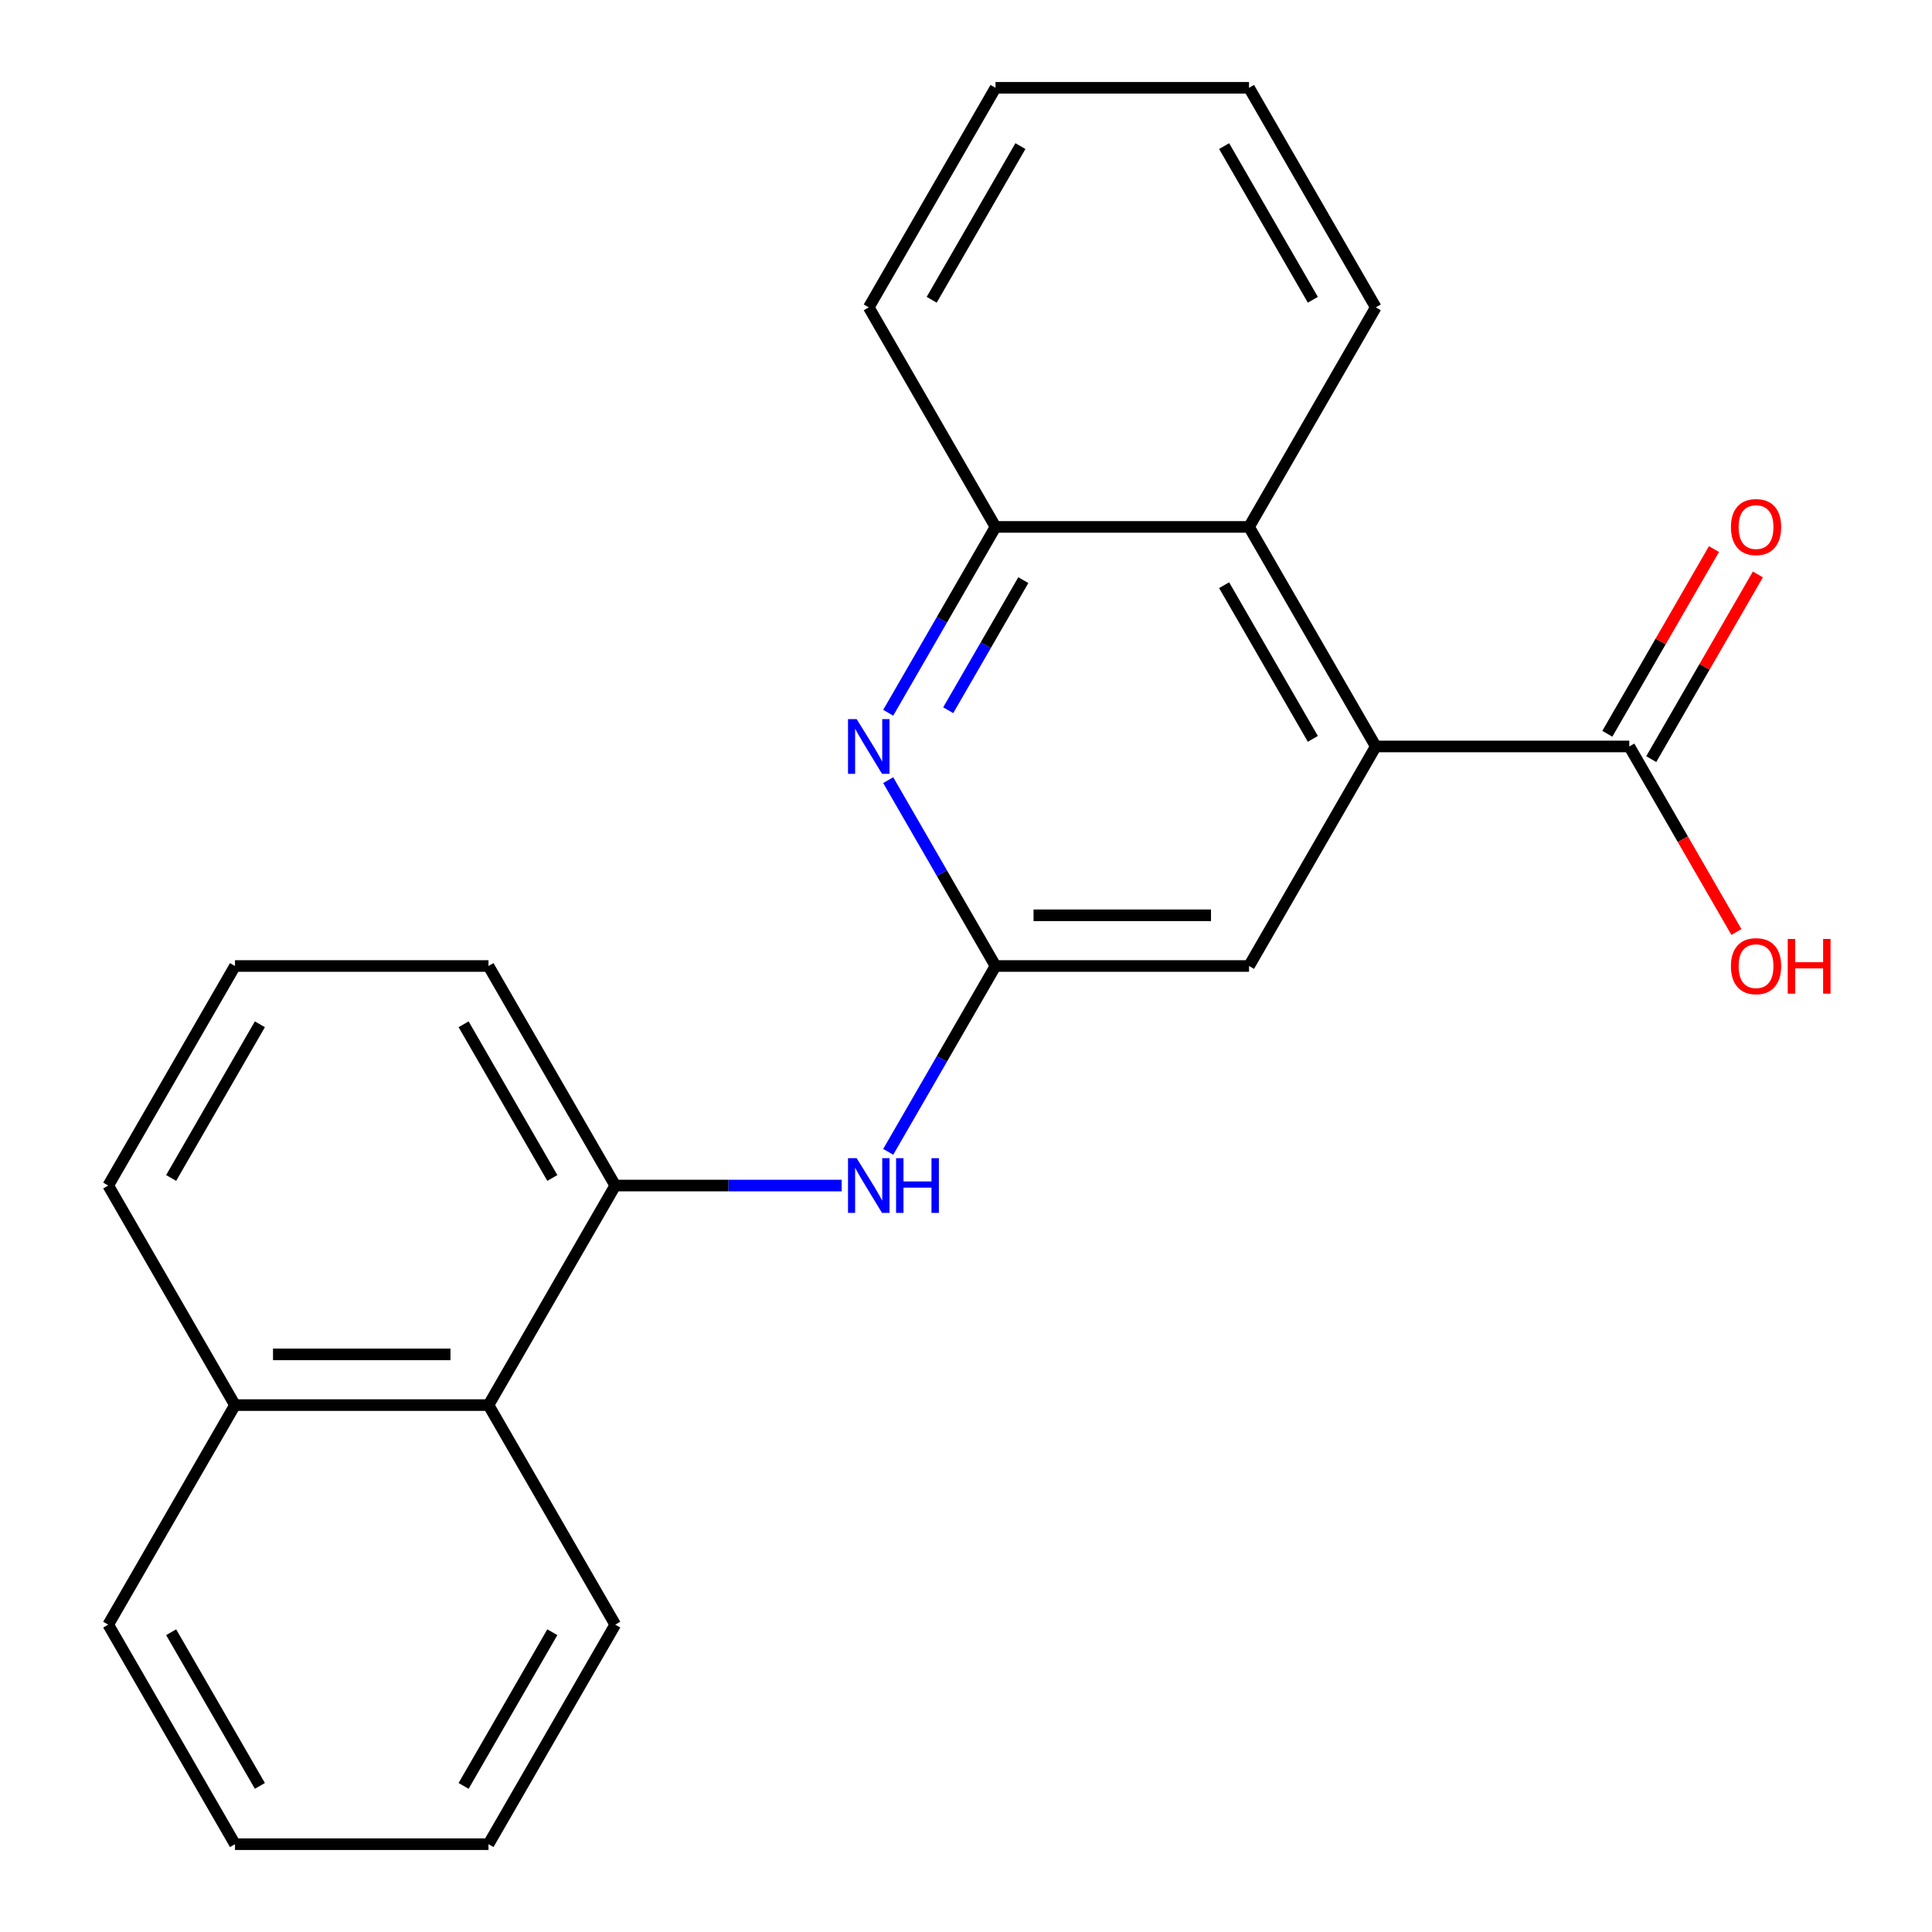 <?xml version='1.0' encoding='iso-8859-1'?>
<svg version='1.1' baseProfile='full'
              xmlns='http://www.w3.org/2000/svg'
                      xmlns:rdkit='http://www.rdkit.org/xml'
                      xmlns:xlink='http://www.w3.org/1999/xlink'
                  xml:space='preserve'
width='1000px' height='1000px' viewBox='0 0 1000 1000'>
<!-- END OF HEADER -->
<rect style='opacity:1.0;fill:#FFFFFF;stroke:none' width='1000' height='1000' x='0' y='0'> </rect>
<path class='bond-2' d='M 712.101,386.364 L 843.317,386.364' style='fill:none;fill-rule:evenodd;stroke:#000000;stroke-width:6px;stroke-linecap:butt;stroke-linejoin:miter;stroke-opacity:1' />
<path class='bond-3' d='M 712.101,386.364 L 646.493,272.727' style='fill:none;fill-rule:evenodd;stroke:#000000;stroke-width:6px;stroke-linecap:butt;stroke-linejoin:miter;stroke-opacity:1' />
<path class='bond-3' d='M 679.532,382.44 L 633.607,302.894' style='fill:none;fill-rule:evenodd;stroke:#000000;stroke-width:6px;stroke-linecap:butt;stroke-linejoin:miter;stroke-opacity:1' />
<path class='bond-7' d='M 712.101,386.364 L 646.493,500' style='fill:none;fill-rule:evenodd;stroke:#000000;stroke-width:6px;stroke-linecap:butt;stroke-linejoin:miter;stroke-opacity:1' />
<path class='bond-0' d='M 515.277,500 L 646.493,500' style='fill:none;fill-rule:evenodd;stroke:#000000;stroke-width:6px;stroke-linecap:butt;stroke-linejoin:miter;stroke-opacity:1' />
<path class='bond-0' d='M 534.959,473.757 L 626.81,473.757' style='fill:none;fill-rule:evenodd;stroke:#000000;stroke-width:6px;stroke-linecap:butt;stroke-linejoin:miter;stroke-opacity:1' />
<path class='bond-1' d='M 515.277,500 L 487.507,451.902' style='fill:none;fill-rule:evenodd;stroke:#000000;stroke-width:6px;stroke-linecap:butt;stroke-linejoin:miter;stroke-opacity:1' />
<path class='bond-1' d='M 487.507,451.902 L 459.738,403.804' style='fill:none;fill-rule:evenodd;stroke:#0000FF;stroke-width:6px;stroke-linecap:butt;stroke-linejoin:miter;stroke-opacity:1' />
<path class='bond-4' d='M 515.277,500 L 487.507,548.098' style='fill:none;fill-rule:evenodd;stroke:#000000;stroke-width:6px;stroke-linecap:butt;stroke-linejoin:miter;stroke-opacity:1' />
<path class='bond-4' d='M 487.507,548.098 L 459.738,596.196' style='fill:none;fill-rule:evenodd;stroke:#0000FF;stroke-width:6px;stroke-linecap:butt;stroke-linejoin:miter;stroke-opacity:1' />
<path class='bond-23' d='M 459.738,368.923 L 487.507,320.825' style='fill:none;fill-rule:evenodd;stroke:#0000FF;stroke-width:6px;stroke-linecap:butt;stroke-linejoin:miter;stroke-opacity:1' />
<path class='bond-23' d='M 487.507,320.825 L 515.277,272.727' style='fill:none;fill-rule:evenodd;stroke:#000000;stroke-width:6px;stroke-linecap:butt;stroke-linejoin:miter;stroke-opacity:1' />
<path class='bond-23' d='M 490.796,367.615 L 510.235,333.947' style='fill:none;fill-rule:evenodd;stroke:#0000FF;stroke-width:6px;stroke-linecap:butt;stroke-linejoin:miter;stroke-opacity:1' />
<path class='bond-23' d='M 510.235,333.947 L 529.673,300.278' style='fill:none;fill-rule:evenodd;stroke:#000000;stroke-width:6px;stroke-linecap:butt;stroke-linejoin:miter;stroke-opacity:1' />
<path class='bond-9' d='M 854.68,392.924 L 882.276,345.126' style='fill:none;fill-rule:evenodd;stroke:#000000;stroke-width:6px;stroke-linecap:butt;stroke-linejoin:miter;stroke-opacity:1' />
<path class='bond-9' d='M 882.276,345.126 L 909.873,297.328' style='fill:none;fill-rule:evenodd;stroke:#FF0000;stroke-width:6px;stroke-linecap:butt;stroke-linejoin:miter;stroke-opacity:1' />
<path class='bond-9' d='M 831.953,379.803 L 859.549,332.005' style='fill:none;fill-rule:evenodd;stroke:#000000;stroke-width:6px;stroke-linecap:butt;stroke-linejoin:miter;stroke-opacity:1' />
<path class='bond-9' d='M 859.549,332.005 L 887.145,284.207' style='fill:none;fill-rule:evenodd;stroke:#FF0000;stroke-width:6px;stroke-linecap:butt;stroke-linejoin:miter;stroke-opacity:1' />
<path class='bond-11' d='M 843.317,386.364 L 871.04,434.382' style='fill:none;fill-rule:evenodd;stroke:#000000;stroke-width:6px;stroke-linecap:butt;stroke-linejoin:miter;stroke-opacity:1' />
<path class='bond-11' d='M 871.04,434.382 L 898.763,482.4' style='fill:none;fill-rule:evenodd;stroke:#FF0000;stroke-width:6px;stroke-linecap:butt;stroke-linejoin:miter;stroke-opacity:1' />
<path class='bond-5' d='M 646.493,272.727 L 515.277,272.727' style='fill:none;fill-rule:evenodd;stroke:#000000;stroke-width:6px;stroke-linecap:butt;stroke-linejoin:miter;stroke-opacity:1' />
<path class='bond-13' d='M 646.493,272.727 L 712.101,159.091' style='fill:none;fill-rule:evenodd;stroke:#000000;stroke-width:6px;stroke-linecap:butt;stroke-linejoin:miter;stroke-opacity:1' />
<path class='bond-6' d='M 435.648,613.636 L 377.051,613.636' style='fill:none;fill-rule:evenodd;stroke:#0000FF;stroke-width:6px;stroke-linecap:butt;stroke-linejoin:miter;stroke-opacity:1' />
<path class='bond-6' d='M 377.051,613.636 L 318.453,613.636' style='fill:none;fill-rule:evenodd;stroke:#000000;stroke-width:6px;stroke-linecap:butt;stroke-linejoin:miter;stroke-opacity:1' />
<path class='bond-14' d='M 515.277,272.727 L 449.669,159.091' style='fill:none;fill-rule:evenodd;stroke:#000000;stroke-width:6px;stroke-linecap:butt;stroke-linejoin:miter;stroke-opacity:1' />
<path class='bond-8' d='M 318.453,613.636 L 252.845,727.273' style='fill:none;fill-rule:evenodd;stroke:#000000;stroke-width:6px;stroke-linecap:butt;stroke-linejoin:miter;stroke-opacity:1' />
<path class='bond-12' d='M 318.453,613.636 L 252.845,500' style='fill:none;fill-rule:evenodd;stroke:#000000;stroke-width:6px;stroke-linecap:butt;stroke-linejoin:miter;stroke-opacity:1' />
<path class='bond-12' d='M 285.884,609.713 L 239.959,530.167' style='fill:none;fill-rule:evenodd;stroke:#000000;stroke-width:6px;stroke-linecap:butt;stroke-linejoin:miter;stroke-opacity:1' />
<path class='bond-10' d='M 252.845,727.273 L 121.629,727.273' style='fill:none;fill-rule:evenodd;stroke:#000000;stroke-width:6px;stroke-linecap:butt;stroke-linejoin:miter;stroke-opacity:1' />
<path class='bond-10' d='M 233.162,701.03 L 141.311,701.03' style='fill:none;fill-rule:evenodd;stroke:#000000;stroke-width:6px;stroke-linecap:butt;stroke-linejoin:miter;stroke-opacity:1' />
<path class='bond-16' d='M 252.845,727.273 L 318.453,840.909' style='fill:none;fill-rule:evenodd;stroke:#000000;stroke-width:6px;stroke-linecap:butt;stroke-linejoin:miter;stroke-opacity:1' />
<path class='bond-18' d='M 121.629,727.273 L 56.021,840.909' style='fill:none;fill-rule:evenodd;stroke:#000000;stroke-width:6px;stroke-linecap:butt;stroke-linejoin:miter;stroke-opacity:1' />
<path class='bond-25' d='M 121.629,727.273 L 56.021,613.636' style='fill:none;fill-rule:evenodd;stroke:#000000;stroke-width:6px;stroke-linecap:butt;stroke-linejoin:miter;stroke-opacity:1' />
<path class='bond-15' d='M 252.845,500 L 121.629,500' style='fill:none;fill-rule:evenodd;stroke:#000000;stroke-width:6px;stroke-linecap:butt;stroke-linejoin:miter;stroke-opacity:1' />
<path class='bond-19' d='M 712.101,159.091 L 646.493,45.455' style='fill:none;fill-rule:evenodd;stroke:#000000;stroke-width:6px;stroke-linecap:butt;stroke-linejoin:miter;stroke-opacity:1' />
<path class='bond-19' d='M 679.532,155.167 L 633.607,75.622' style='fill:none;fill-rule:evenodd;stroke:#000000;stroke-width:6px;stroke-linecap:butt;stroke-linejoin:miter;stroke-opacity:1' />
<path class='bond-24' d='M 449.669,159.091 L 515.277,45.455' style='fill:none;fill-rule:evenodd;stroke:#000000;stroke-width:6px;stroke-linecap:butt;stroke-linejoin:miter;stroke-opacity:1' />
<path class='bond-24' d='M 482.237,155.167 L 528.163,75.622' style='fill:none;fill-rule:evenodd;stroke:#000000;stroke-width:6px;stroke-linecap:butt;stroke-linejoin:miter;stroke-opacity:1' />
<path class='bond-17' d='M 121.629,500 L 56.021,613.636' style='fill:none;fill-rule:evenodd;stroke:#000000;stroke-width:6px;stroke-linecap:butt;stroke-linejoin:miter;stroke-opacity:1' />
<path class='bond-17' d='M 134.515,530.167 L 88.589,609.713' style='fill:none;fill-rule:evenodd;stroke:#000000;stroke-width:6px;stroke-linecap:butt;stroke-linejoin:miter;stroke-opacity:1' />
<path class='bond-21' d='M 318.453,840.909 L 252.845,954.545' style='fill:none;fill-rule:evenodd;stroke:#000000;stroke-width:6px;stroke-linecap:butt;stroke-linejoin:miter;stroke-opacity:1' />
<path class='bond-21' d='M 285.884,844.833 L 239.959,924.378' style='fill:none;fill-rule:evenodd;stroke:#000000;stroke-width:6px;stroke-linecap:butt;stroke-linejoin:miter;stroke-opacity:1' />
<path class='bond-26' d='M 56.021,840.909 L 121.629,954.545' style='fill:none;fill-rule:evenodd;stroke:#000000;stroke-width:6px;stroke-linecap:butt;stroke-linejoin:miter;stroke-opacity:1' />
<path class='bond-26' d='M 88.589,844.833 L 134.515,924.378' style='fill:none;fill-rule:evenodd;stroke:#000000;stroke-width:6px;stroke-linecap:butt;stroke-linejoin:miter;stroke-opacity:1' />
<path class='bond-20' d='M 646.493,45.455 L 515.277,45.455' style='fill:none;fill-rule:evenodd;stroke:#000000;stroke-width:6px;stroke-linecap:butt;stroke-linejoin:miter;stroke-opacity:1' />
<path class='bond-22' d='M 252.845,954.545 L 121.629,954.545' style='fill:none;fill-rule:evenodd;stroke:#000000;stroke-width:6px;stroke-linecap:butt;stroke-linejoin:miter;stroke-opacity:1' />
<path  class='atom-2' d='M 443.409 372.204
L 452.689 387.204
Q 453.609 388.684, 455.089 391.364
Q 456.569 394.044, 456.649 394.204
L 456.649 372.204
L 460.409 372.204
L 460.409 400.524
L 456.529 400.524
L 446.569 384.124
Q 445.409 382.204, 444.169 380.004
Q 442.969 377.804, 442.609 377.124
L 442.609 400.524
L 438.929 400.524
L 438.929 372.204
L 443.409 372.204
' fill='#0000FF'/>
<path  class='atom-5' d='M 443.409 599.476
L 452.689 614.476
Q 453.609 615.956, 455.089 618.636
Q 456.569 621.316, 456.649 621.476
L 456.649 599.476
L 460.409 599.476
L 460.409 627.796
L 456.529 627.796
L 446.569 611.396
Q 445.409 609.476, 444.169 607.276
Q 442.969 605.076, 442.609 604.396
L 442.609 627.796
L 438.929 627.796
L 438.929 599.476
L 443.409 599.476
' fill='#0000FF'/>
<path  class='atom-5' d='M 463.809 599.476
L 467.649 599.476
L 467.649 611.516
L 482.129 611.516
L 482.129 599.476
L 485.969 599.476
L 485.969 627.796
L 482.129 627.796
L 482.129 614.716
L 467.649 614.716
L 467.649 627.796
L 463.809 627.796
L 463.809 599.476
' fill='#0000FF'/>
<path  class='atom-10' d='M 895.925 272.807
Q 895.925 266.007, 899.285 262.207
Q 902.645 258.407, 908.925 258.407
Q 915.205 258.407, 918.565 262.207
Q 921.925 266.007, 921.925 272.807
Q 921.925 279.687, 918.525 283.607
Q 915.125 287.487, 908.925 287.487
Q 902.685 287.487, 899.285 283.607
Q 895.925 279.727, 895.925 272.807
M 908.925 284.287
Q 913.245 284.287, 915.565 281.407
Q 917.925 278.487, 917.925 272.807
Q 917.925 267.247, 915.565 264.447
Q 913.245 261.607, 908.925 261.607
Q 904.605 261.607, 902.245 264.407
Q 899.925 267.207, 899.925 272.807
Q 899.925 278.527, 902.245 281.407
Q 904.605 284.287, 908.925 284.287
' fill='#FF0000'/>
<path  class='atom-12' d='M 895.925 500.08
Q 895.925 493.28, 899.285 489.48
Q 902.645 485.68, 908.925 485.68
Q 915.205 485.68, 918.565 489.48
Q 921.925 493.28, 921.925 500.08
Q 921.925 506.96, 918.525 510.88
Q 915.125 514.76, 908.925 514.76
Q 902.685 514.76, 899.285 510.88
Q 895.925 507, 895.925 500.08
M 908.925 511.56
Q 913.245 511.56, 915.565 508.68
Q 917.925 505.76, 917.925 500.08
Q 917.925 494.52, 915.565 491.72
Q 913.245 488.88, 908.925 488.88
Q 904.605 488.88, 902.245 491.68
Q 899.925 494.48, 899.925 500.08
Q 899.925 505.8, 902.245 508.68
Q 904.605 511.56, 908.925 511.56
' fill='#FF0000'/>
<path  class='atom-12' d='M 925.325 486
L 929.165 486
L 929.165 498.04
L 943.645 498.04
L 943.645 486
L 947.485 486
L 947.485 514.32
L 943.645 514.32
L 943.645 501.24
L 929.165 501.24
L 929.165 514.32
L 925.325 514.32
L 925.325 486
' fill='#FF0000'/>
</svg>
